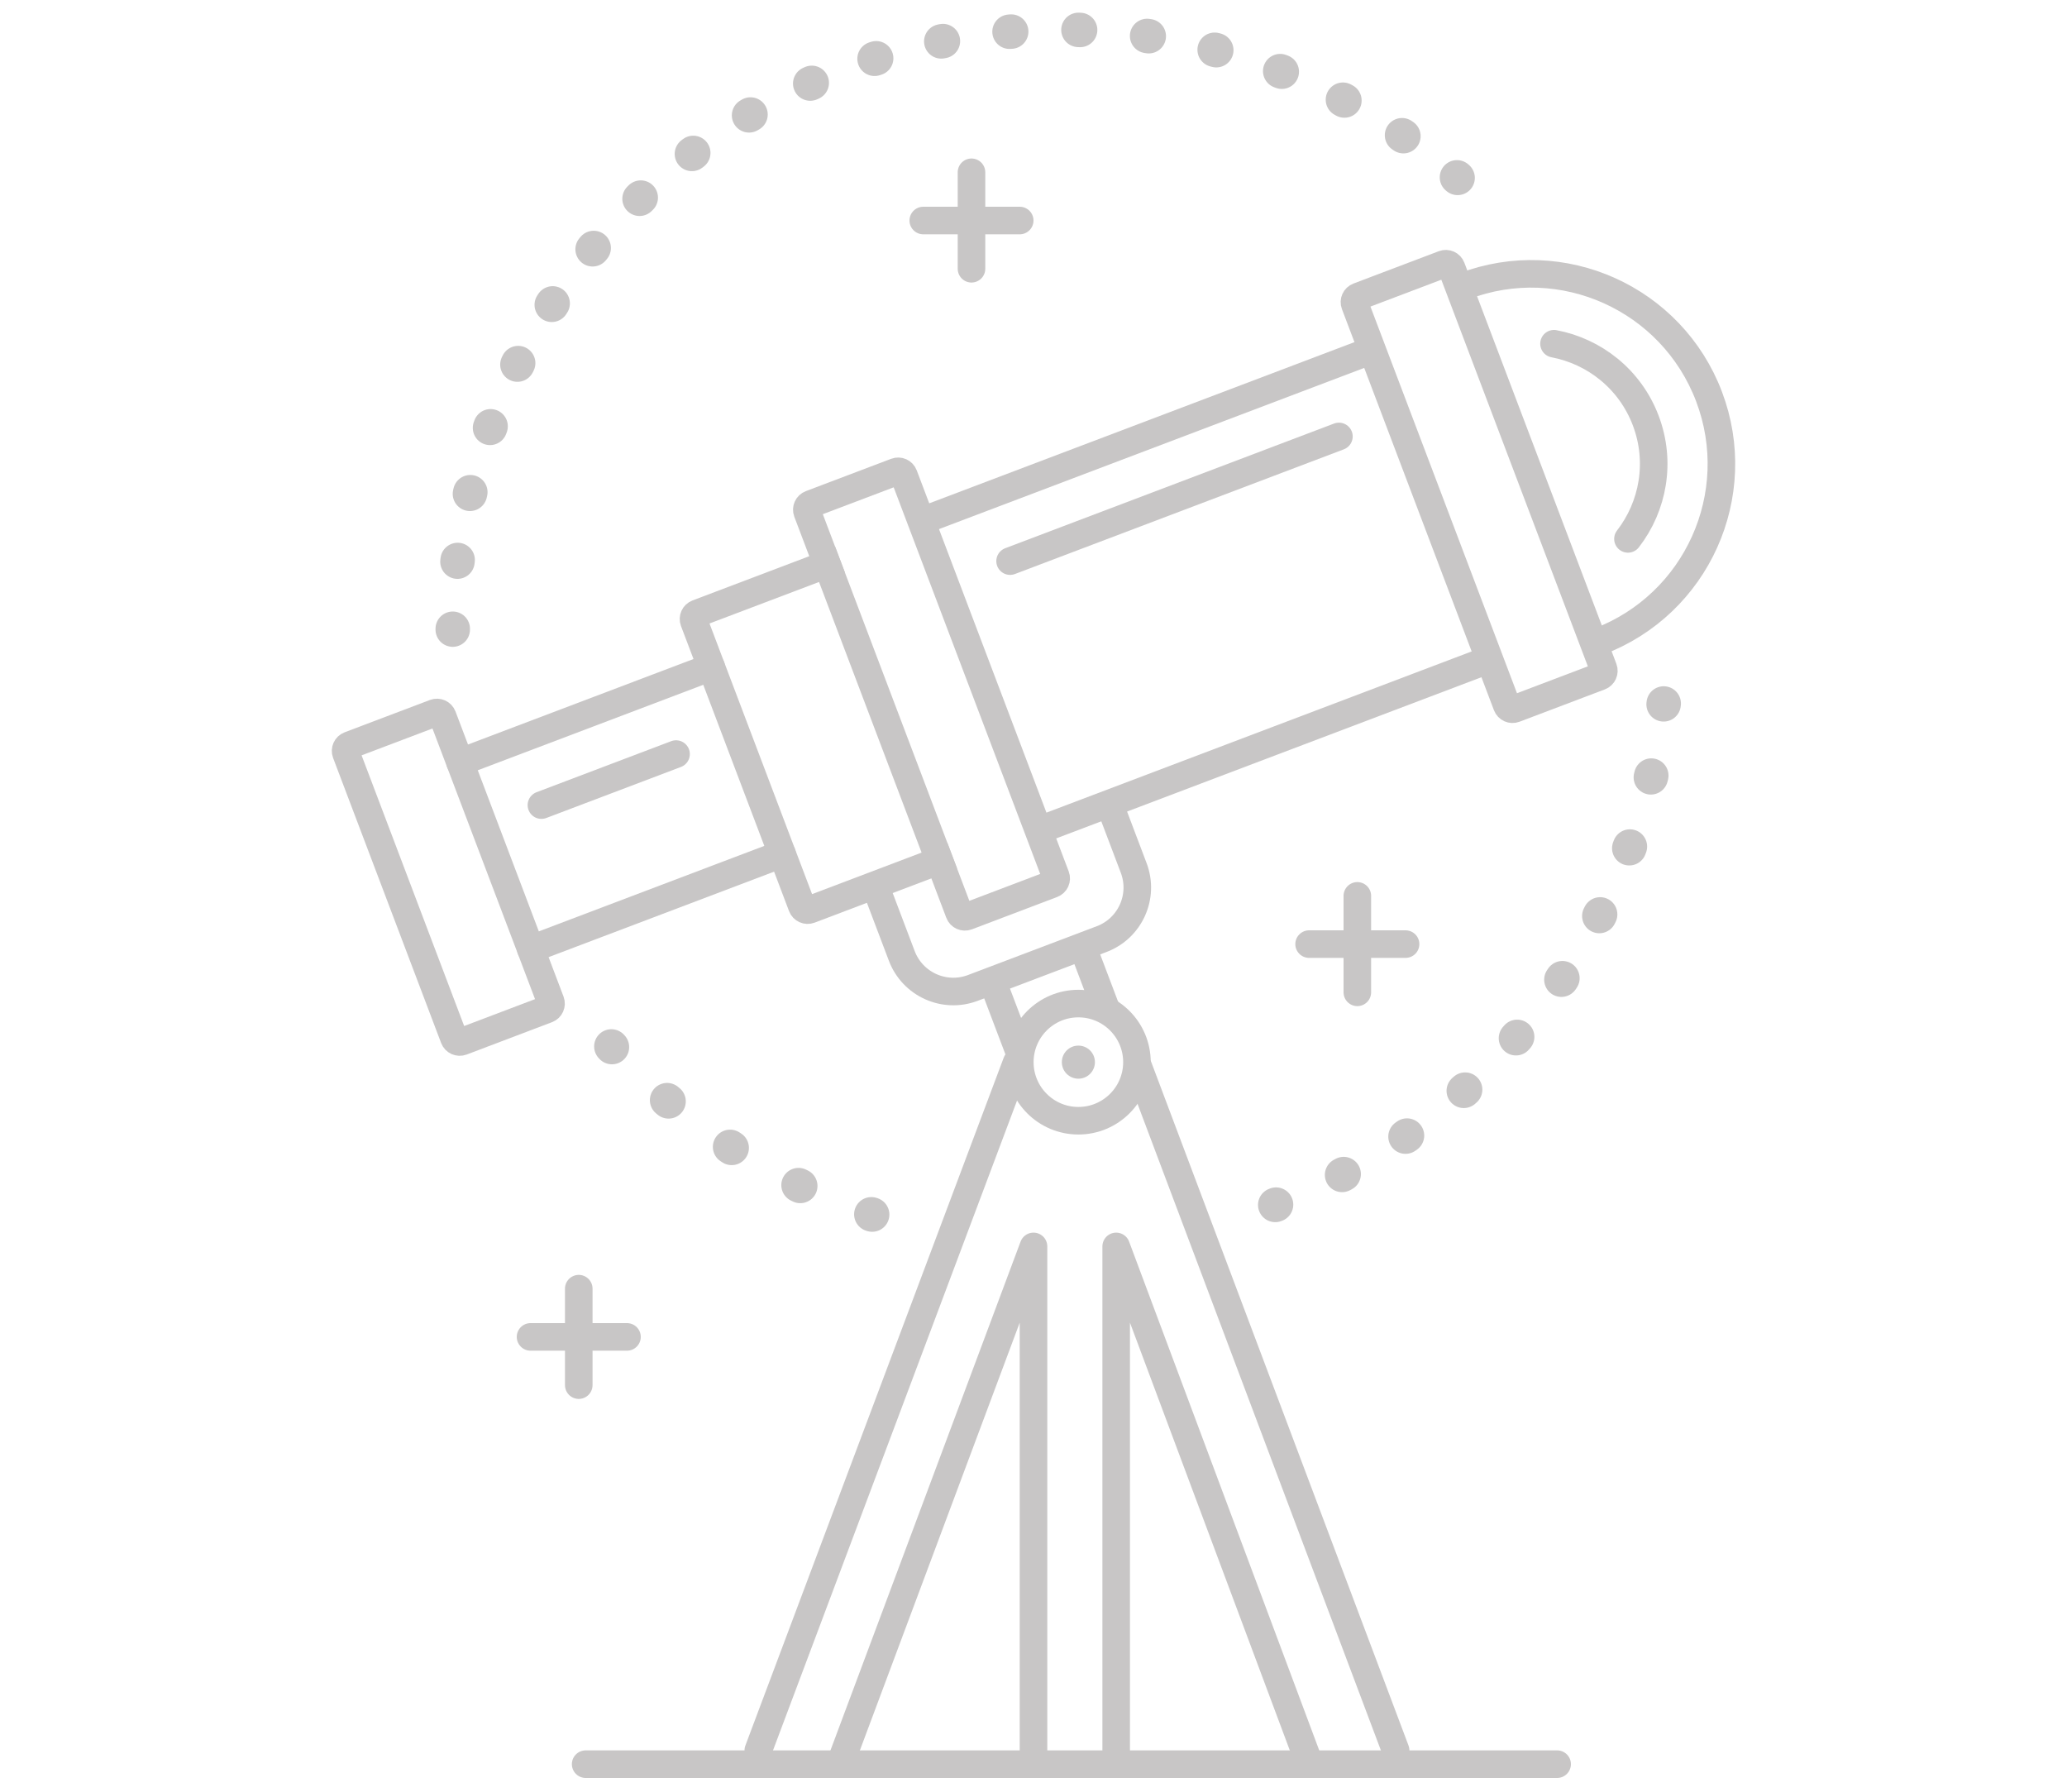 <?xml version="1.0" encoding="utf-8"?>
<!-- Generator: Adobe Illustrator 15.0.2, SVG Export Plug-In . SVG Version: 6.00 Build 0)  -->
<!DOCTYPE svg PUBLIC "-//W3C//DTD SVG 1.1//EN" "http://www.w3.org/Graphics/SVG/1.1/DTD/svg11.dtd">
<svg version="1.1" id="service-brand-strategy" xmlns="http://www.w3.org/2000/svg" xmlns:xlink="http://www.w3.org/1999/xlink"
	 x="0px" y="0px" width="300px" height="260px" viewBox="0 0 300 260" style="enable-background:new 0 0 300 260;"
	 xml:space="preserve">
<style type="text/css">
<![CDATA[
	.st0{fill:none;stroke:#C8C6C6;stroke-width:4;stroke-miterlimit:10;}
	.st1{fill:none;stroke:#C8C6C6;stroke-width:4;stroke-linecap:round;stroke-miterlimit:10;}
	.st2{fill:none;stroke:#C8C6C6;stroke-width:5;stroke-linecap:round;stroke-miterlimit:10;}
	.st3{fill:none;stroke:#C8C6C6;stroke-width:5;stroke-linecap:round;stroke-miterlimit:10;stroke-dasharray:0.263,10.498;}
	.st4{fill:#C8C6C6;}
	.st5{fill:none;stroke:#C8C6C6;stroke-width:5;stroke-linecap:round;stroke-miterlimit:10;stroke-dasharray:0.278,11.111;}
	.st6{fill:none;stroke:#C8C6C6;stroke-width:4;stroke-linejoin:round;stroke-miterlimit:10;}
	.st7{fill:none;stroke:#C8C6C6;stroke-width:5;stroke-linecap:round;stroke-miterlimit:10;stroke-dasharray:0.244,9.767;}
	.st8{fill:none;stroke:#C8C6C6;stroke-width:4;stroke-linecap:round;stroke-linejoin:round;stroke-miterlimit:10;}
]]>
</style>
<path class="st0" d="M219.831,102.861c-0.453,0.173-0.961-0.056-1.133-0.509l-22.062-58.204c-0.172-0.454,0.058-0.96,0.513-1.132
	l12.382-4.693c0.452-0.172,0.961,0.056,1.133,0.51l22.062,58.204c0.172,0.453-0.057,0.959-0.511,1.132L219.831,102.861z"/>
<path class="st0" d="M140.348,132.988c-0.453,0.171-0.961-0.057-1.132-0.51l-22.062-58.204c-0.172-0.454,0.058-0.96,0.511-1.132
	l12.382-4.693c0.454-0.172,0.962,0.055,1.134,0.509l22.06,58.203c0.173,0.454-0.056,0.96-0.511,1.132L140.348,132.988z"/>
<path class="st0" d="M67.028,151.154c-0.454,0.171-0.961-0.057-1.133-0.51l-15.681-41.373c-0.171-0.454,0.056-0.961,0.51-1.133
	l12.383-4.693c0.454-0.172,0.961,0.056,1.133,0.509l15.681,41.372c0.172,0.454-0.057,0.961-0.511,1.133L67.028,151.154z"/>
<path class="st0" d="M138.207,124.174l-20.684,7.842c-0.454,0.172-0.961-0.057-1.133-0.51l-15.682-41.372
	c-0.172-0.454,0.058-0.96,0.511-1.132l20.685-7.84"/>
<path class="st6" d="M212.489,41.533c14.239-5.396,30.157,1.771,35.557,16.011c5.397,14.241-1.771,30.16-16.012,35.557"/>
<line class="st1" x1="146.601" y1="81.424" x2="194.329" y2="63.333"/>
<line class="st1" x1="78.58" y1="116.831" x2="98.122" y2="109.424"/>
<line class="st1" x1="135.576" y1="74.909" x2="198.227" y2="51.163"/>
<line class="st1" x1="152.588" y1="119.793" x2="215.239" y2="96.047"/>
<line class="st1" x1="66.764" y1="110.615" x2="103.231" y2="96.793"/>
<line class="st1" x1="77.042" y1="137.732" x2="113.51" y2="123.91"/>
<circle class="st1" cx="156.514" cy="154.131" r="8.5"/>
<path class="st6" d="M161.357,117.539l3.188,8.416c1.565,4.132-0.513,8.75-4.646,10.316l-18.701,7.088
	c-4.131,1.565-8.75-0.514-10.316-4.646l-3.544-9.351"/>
<line class="st6" x1="144.006" y1="142.295" x2="148.259" y2="153.518"/>
<line class="st6" x1="157.1" y1="137.333" x2="160.643" y2="146.686"/>
<path class="st2" d="M126.582,176.247c-0.04-0.013-0.079-0.026-0.119-0.039"/>
<path class="st5" d="M116.148,172.096c-8.586-4.062-16.525-9.509-23.451-16.172"/>
<path class="st2" d="M88.816,151.943c-0.028-0.03-0.057-0.062-0.085-0.092"/>
<path class="st2" d="M241.468,102.084c-0.005,0.041-0.009,0.082-0.014,0.124"/>
<path class="st3" d="M239.664,112.546c-6.1,25.929-23.826,48.658-49.605,60.246"/>
<path class="st2" d="M185.202,174.805c-0.039,0.016-0.078,0.03-0.117,0.045"/>
<path class="st2" d="M65.71,91.363c0-0.042,0.001-0.083,0.001-0.125"/>
<path class="st7" d="M66.392,81.5c3.947-31.326,24.646-59.489,56.227-71.459C152.29-1.205,184.243,4.62,207.67,22.648"/>
<path class="st2" d="M211.46,25.734c0.031,0.027,0.062,0.054,0.095,0.081"/>
<circle class="st4" cx="156.514" cy="154.131" r="2.401"/>
<path class="st8" d="M236.277,78.199c3.66-4.722,4.854-11.177,2.582-17.173c-2.271-5.996-7.445-10.037-13.315-11.148"/>
<line class="st1" x1="85" y1="256" x2="226" y2="256"/>
<line class="st1" x1="147.555" y1="154.167" x2="110.056" y2="254"/>
<line class="st1" x1="165.223" y1="154.833" x2="202.557" y2="254"/>
<polyline class="st8" points="122.223,255.186 150,180.867 150,256 "/>
<polyline class="st8" points="189.703,254.984 162,180.867 162,256 "/>
<line class="st1" x1="141" y1="25" x2="141" y2="39"/>
<line class="st1" x1="134" y1="32" x2="148" y2="32"/>
<line class="st1" x1="197" y1="130" x2="197" y2="144"/>
<line class="st1" x1="190" y1="137" x2="204" y2="137"/>
<line class="st1" x1="84" y1="187" x2="84" y2="201"/>
<line class="st1" x1="77" y1="194" x2="91" y2="194"/>
</svg>
